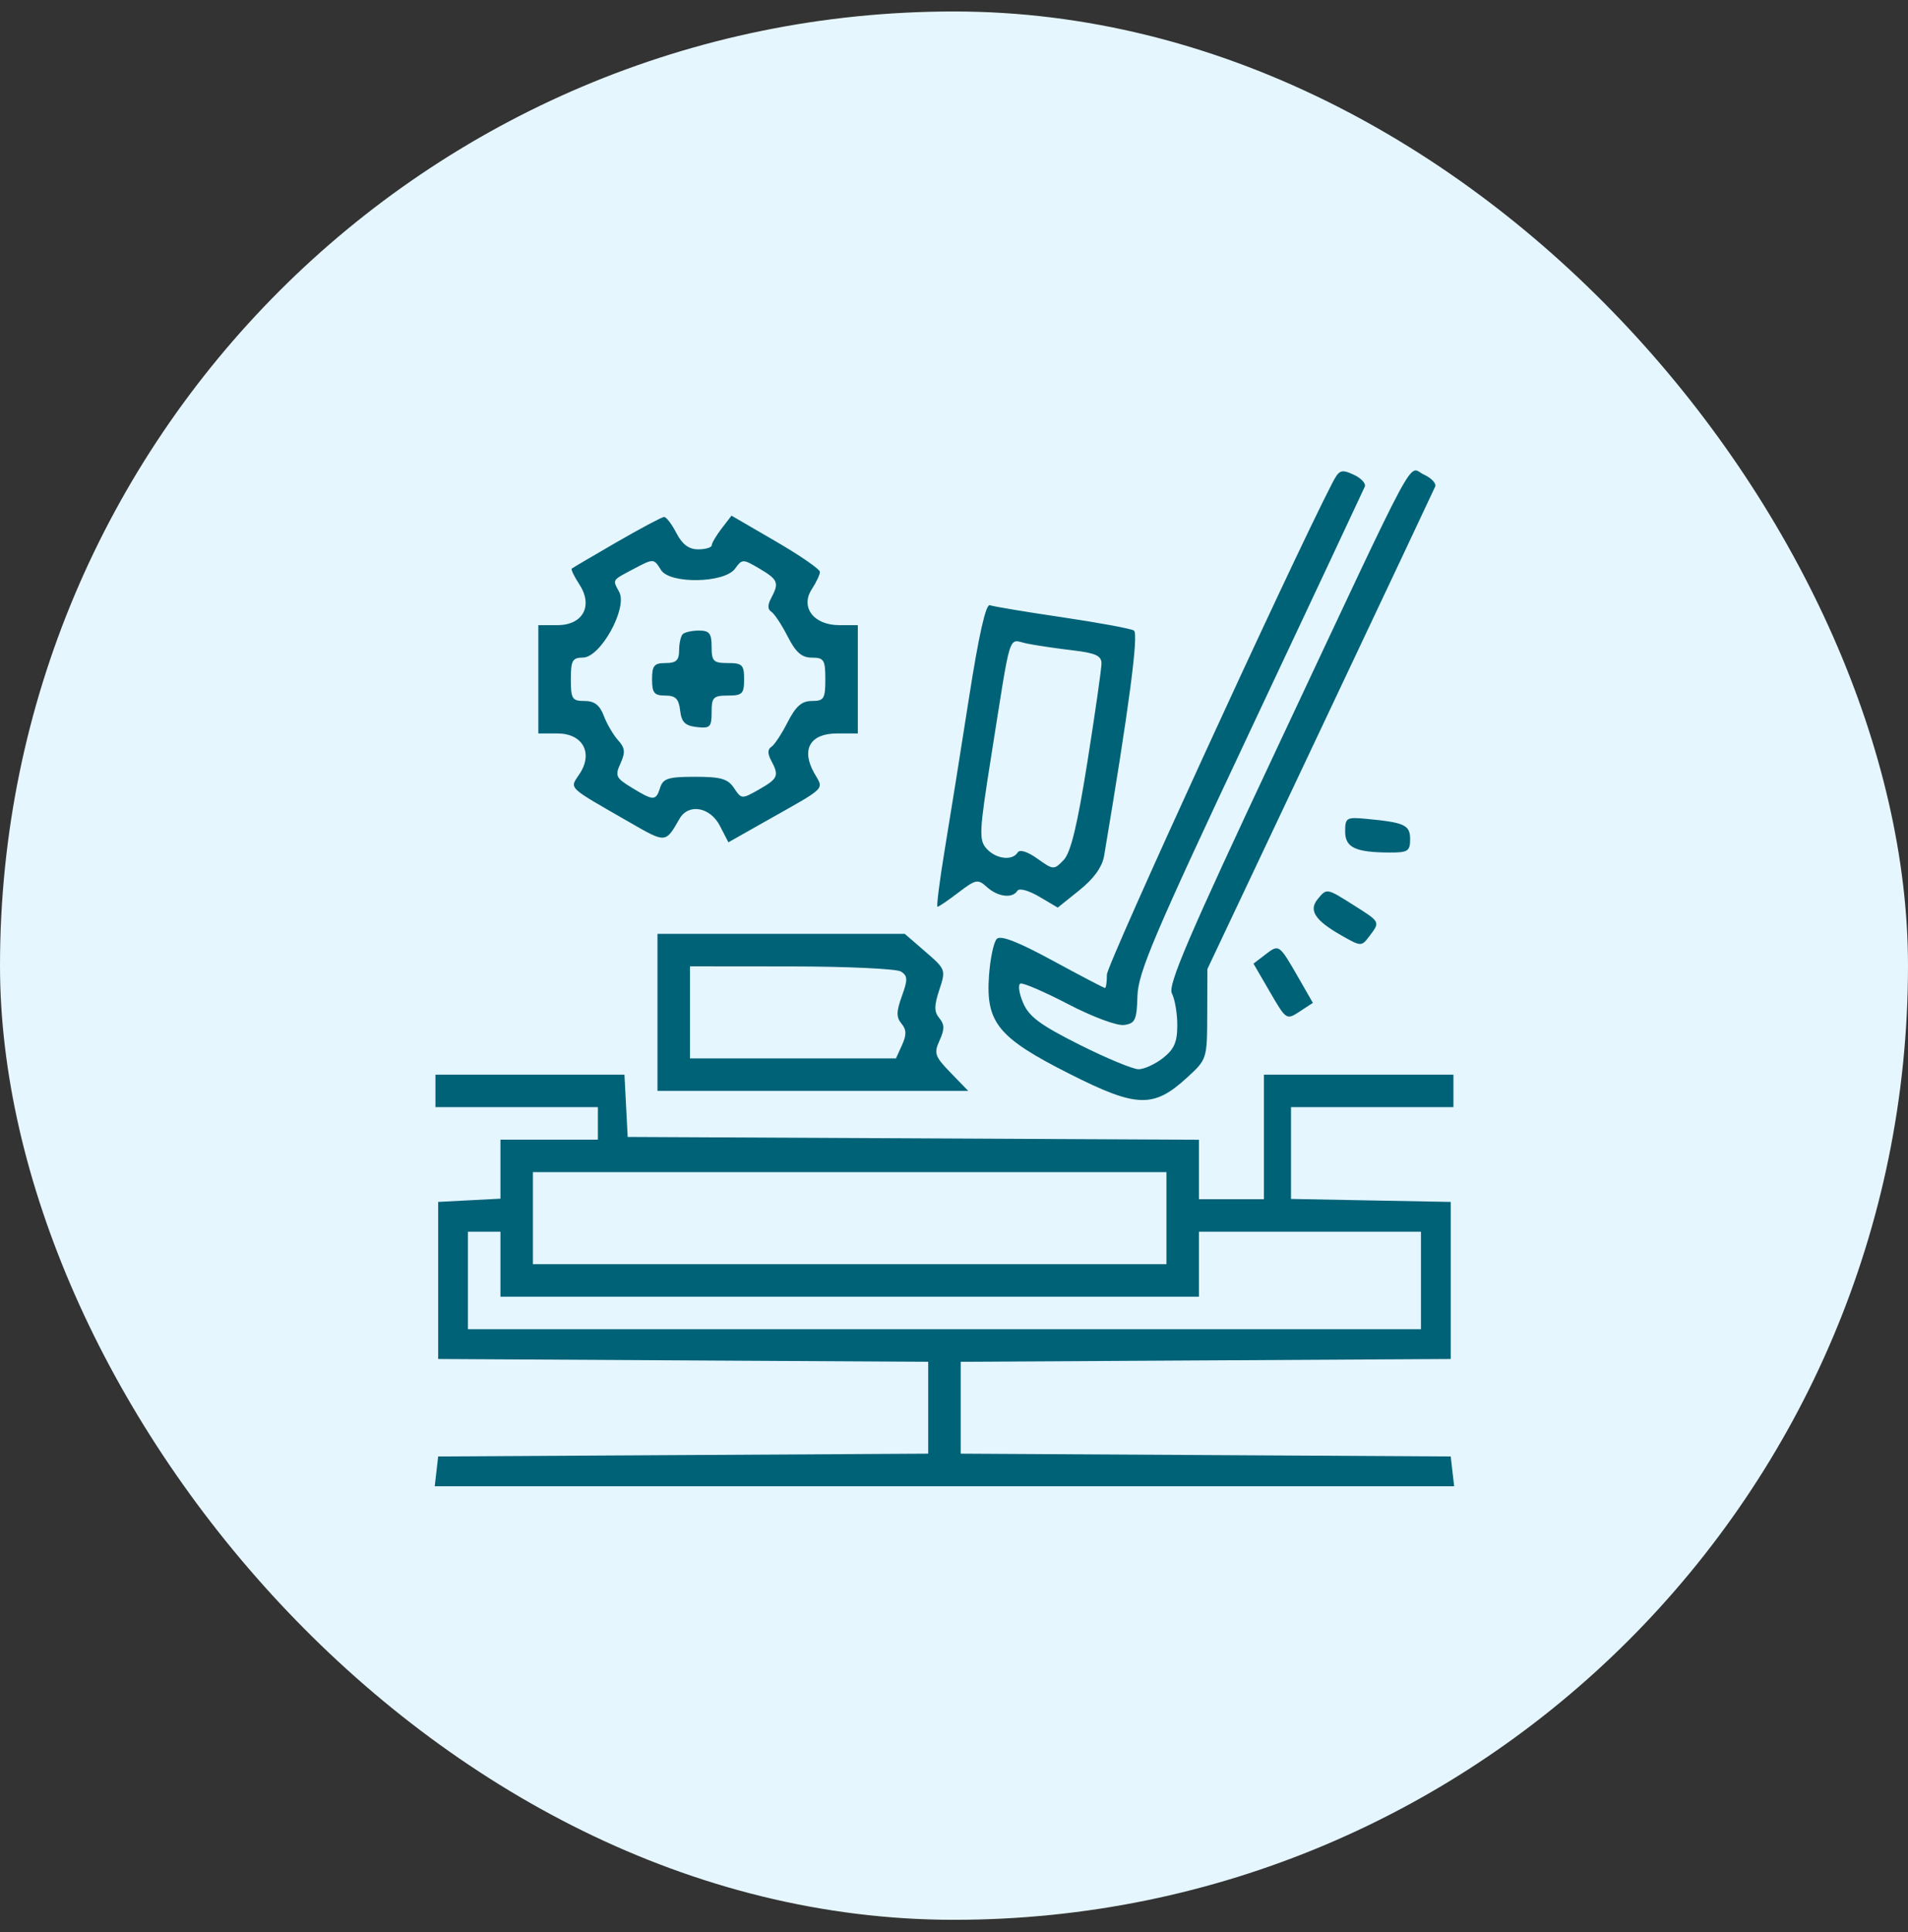 <svg width="80" height="81" viewBox="0 0 80 81" fill="none" xmlns="http://www.w3.org/2000/svg">
<rect x="0" y="0" width="80" height="81" fill="#333333" stroke="none"/>
<rect y="0.481" width="80" height="80" rx="40" fill="#E5F6FF"/>
<path fill-rule="evenodd" clip-rule="evenodd" d="M55.859 20.254C54.097 23.666 46.411 40.426 46.411 40.856C46.411 41.165 46.375 41.419 46.331 41.419C46.288 41.419 45.302 40.903 44.141 40.272C42.683 39.48 41.957 39.197 41.794 39.36C41.665 39.489 41.518 40.184 41.467 40.904C41.329 42.874 41.849 43.505 44.857 45.024C47.669 46.443 48.365 46.464 49.778 45.168C50.608 44.407 50.611 44.398 50.618 42.514L50.624 40.624L55.347 30.634C57.945 25.14 60.117 20.535 60.174 20.401C60.231 20.268 60.019 20.04 59.703 19.896C59.003 19.578 59.63 18.411 53.557 31.336C49.828 39.271 48.954 41.308 49.136 41.647C49.26 41.88 49.362 42.478 49.362 42.977C49.362 43.685 49.232 43.986 48.764 44.353C48.435 44.612 47.973 44.824 47.738 44.824C47.502 44.824 46.385 44.36 45.256 43.793C43.606 42.964 43.141 42.618 42.894 42.033C42.724 41.633 42.676 41.272 42.787 41.232C42.897 41.192 43.803 41.583 44.798 42.101C45.818 42.632 46.838 43.011 47.134 42.969C47.598 42.903 47.663 42.762 47.692 41.752C47.719 40.773 48.394 39.187 52.423 30.627C55.007 25.137 57.168 20.535 57.224 20.401C57.28 20.268 57.068 20.041 56.752 19.897C56.235 19.661 56.147 19.696 55.859 20.254ZM25.864 22.724C24.865 23.301 24.014 23.802 23.973 23.836C23.932 23.87 24.074 24.166 24.289 24.494C24.88 25.396 24.445 26.207 23.371 26.207H22.572V28.478V30.748H23.371C24.431 30.748 24.88 31.559 24.305 32.435C23.879 33.087 23.72 32.932 26.41 34.479C27.924 35.35 27.902 35.352 28.491 34.324C28.865 33.669 29.774 33.827 30.183 34.618L30.541 35.311L32.066 34.448C34.734 32.94 34.543 33.131 34.132 32.395C33.583 31.411 33.97 30.748 35.094 30.748H35.967V28.478V26.207H35.185C34.115 26.207 33.544 25.452 34.041 24.694C34.226 24.411 34.378 24.088 34.378 23.975C34.378 23.863 33.544 23.286 32.524 22.694L30.671 21.617L30.259 22.153C30.032 22.447 29.845 22.765 29.842 22.858C29.839 22.952 29.584 23.029 29.275 23.029C28.881 23.029 28.609 22.826 28.361 22.348C28.168 21.973 27.935 21.668 27.845 21.671C27.754 21.673 26.863 22.147 25.864 22.724ZM27.715 23.895C28.086 24.489 30.373 24.45 30.818 23.841C31.121 23.426 31.146 23.426 31.845 23.838C32.624 24.299 32.677 24.432 32.334 25.073C32.181 25.359 32.182 25.545 32.337 25.641C32.464 25.72 32.773 26.186 33.023 26.677C33.369 27.353 33.615 27.569 34.042 27.569C34.547 27.569 34.605 27.662 34.605 28.478C34.605 29.293 34.547 29.386 34.042 29.386C33.615 29.386 33.369 29.602 33.023 30.278C32.773 30.77 32.464 31.235 32.337 31.314C32.182 31.41 32.181 31.596 32.334 31.882C32.675 32.519 32.624 32.641 31.825 33.095C31.104 33.506 31.088 33.505 30.778 33.038C30.518 32.648 30.23 32.564 29.143 32.564C28.024 32.564 27.803 32.633 27.68 33.018C27.502 33.58 27.407 33.581 26.491 33.022C25.82 32.614 25.779 32.524 26.016 32.002C26.227 31.539 26.208 31.355 25.916 31.032C25.717 30.813 25.448 30.353 25.318 30.01C25.145 29.556 24.924 29.386 24.507 29.386C23.99 29.386 23.934 29.297 23.934 28.478C23.934 27.688 24.001 27.569 24.445 27.566C25.179 27.561 26.323 25.491 25.963 24.818C25.678 24.287 25.646 24.339 26.545 23.862C27.41 23.404 27.408 23.404 27.715 23.895ZM40.637 29.203C40.3 31.364 39.842 34.23 39.619 35.572C39.397 36.915 39.257 38.013 39.309 38.013C39.361 38.013 39.756 37.744 40.187 37.415C40.919 36.857 40.999 36.842 41.382 37.188C41.837 37.6 42.453 37.675 42.657 37.343C42.733 37.221 43.126 37.326 43.571 37.588L44.35 38.048L45.263 37.315C45.866 36.83 46.216 36.342 46.294 35.878C47.34 29.658 47.749 26.56 47.543 26.432C47.412 26.352 46.056 26.101 44.531 25.876C43.005 25.651 41.643 25.424 41.504 25.371C41.337 25.307 41.041 26.62 40.637 29.203ZM28.626 26.586C28.543 26.669 28.475 26.975 28.475 27.267C28.475 27.68 28.35 27.796 27.907 27.796C27.428 27.796 27.34 27.902 27.34 28.478C27.34 29.048 27.43 29.159 27.892 29.159C28.326 29.159 28.46 29.293 28.517 29.783C28.573 30.273 28.722 30.423 29.213 30.479C29.774 30.544 29.837 30.48 29.837 29.855C29.837 29.233 29.91 29.159 30.518 29.159C31.124 29.159 31.199 29.083 31.199 28.478C31.199 27.872 31.124 27.796 30.518 27.796C29.913 27.796 29.837 27.721 29.837 27.115C29.837 26.553 29.745 26.434 29.307 26.434C29.016 26.434 28.709 26.502 28.626 26.586ZM44.98 27.263C45.933 27.375 46.184 27.49 46.184 27.811C46.184 28.035 45.919 29.886 45.596 31.924C45.169 34.616 44.895 35.746 44.595 36.056C44.19 36.475 44.166 36.473 43.495 35.996C43.075 35.696 42.755 35.597 42.667 35.739C42.444 36.099 41.75 36.011 41.361 35.572C41.041 35.212 41.059 34.857 41.549 31.77C42.423 26.261 42.247 26.816 43.065 26.98C43.456 27.058 44.318 27.186 44.98 27.263ZM56.4 34.854C56.4 35.532 56.828 35.734 58.273 35.739C59.029 35.742 59.125 35.68 59.125 35.179C59.125 34.582 58.892 34.476 57.252 34.324C56.46 34.25 56.4 34.287 56.4 34.854ZM55.249 37.692C54.861 38.16 55.134 38.582 56.229 39.206C57.069 39.685 57.084 39.685 57.414 39.249C57.874 38.641 57.882 38.657 56.773 37.956C55.614 37.224 55.634 37.227 55.249 37.692ZM27.567 42.44V45.732H34.082H40.597L39.86 44.972C39.193 44.284 39.149 44.156 39.395 43.617C39.607 43.151 39.605 42.948 39.386 42.683C39.162 42.414 39.162 42.169 39.385 41.494C39.661 40.658 39.652 40.632 38.8 39.896L37.935 39.148H32.751H27.567V42.44ZM53.06 40.012L52.557 40.397L53.246 41.584C53.928 42.759 53.94 42.767 54.491 42.406L55.047 42.042L54.445 40.992C53.63 39.574 53.631 39.574 53.06 40.012ZM37.777 40.729C38.061 40.908 38.067 41.061 37.815 41.758C37.58 42.406 37.577 42.645 37.798 42.912C38.01 43.167 38.015 43.384 37.821 43.809L37.566 44.37H33.247H28.929V42.44V40.51L33.186 40.514C35.527 40.516 37.593 40.612 37.777 40.729ZM18.258 45.732V46.413H21.664H25.069V47.094V47.776H23.026H20.983V49.013V50.25L19.677 50.318L18.372 50.386V53.678V56.971L28.645 57.03L38.919 57.089V59.014V60.939L28.645 60.998L18.372 61.057L18.3 61.681L18.228 62.306H39.6H60.971L60.899 61.681L60.827 61.057L50.554 60.998L40.281 60.939V59.014V57.089L50.554 57.03L60.827 56.971V53.678V50.386L57.479 50.324L54.13 50.261V48.337V46.413H57.535H60.941V45.732V45.051H56.968H52.995V47.662V50.273H51.633H50.27V49.026V47.78L38.294 47.721L26.318 47.662L26.25 46.357L26.182 45.051H22.22H18.258V45.732ZM48.908 51.068V52.997H35.626H22.345V51.068V49.138H35.626H48.908V51.068ZM20.983 52.997V54.36H35.626H50.27V52.997V51.635H54.925H59.579V53.678V55.722H39.6H19.62V53.678V51.635H20.302H20.983V52.997Z" fill="#006277"/>
</svg>
